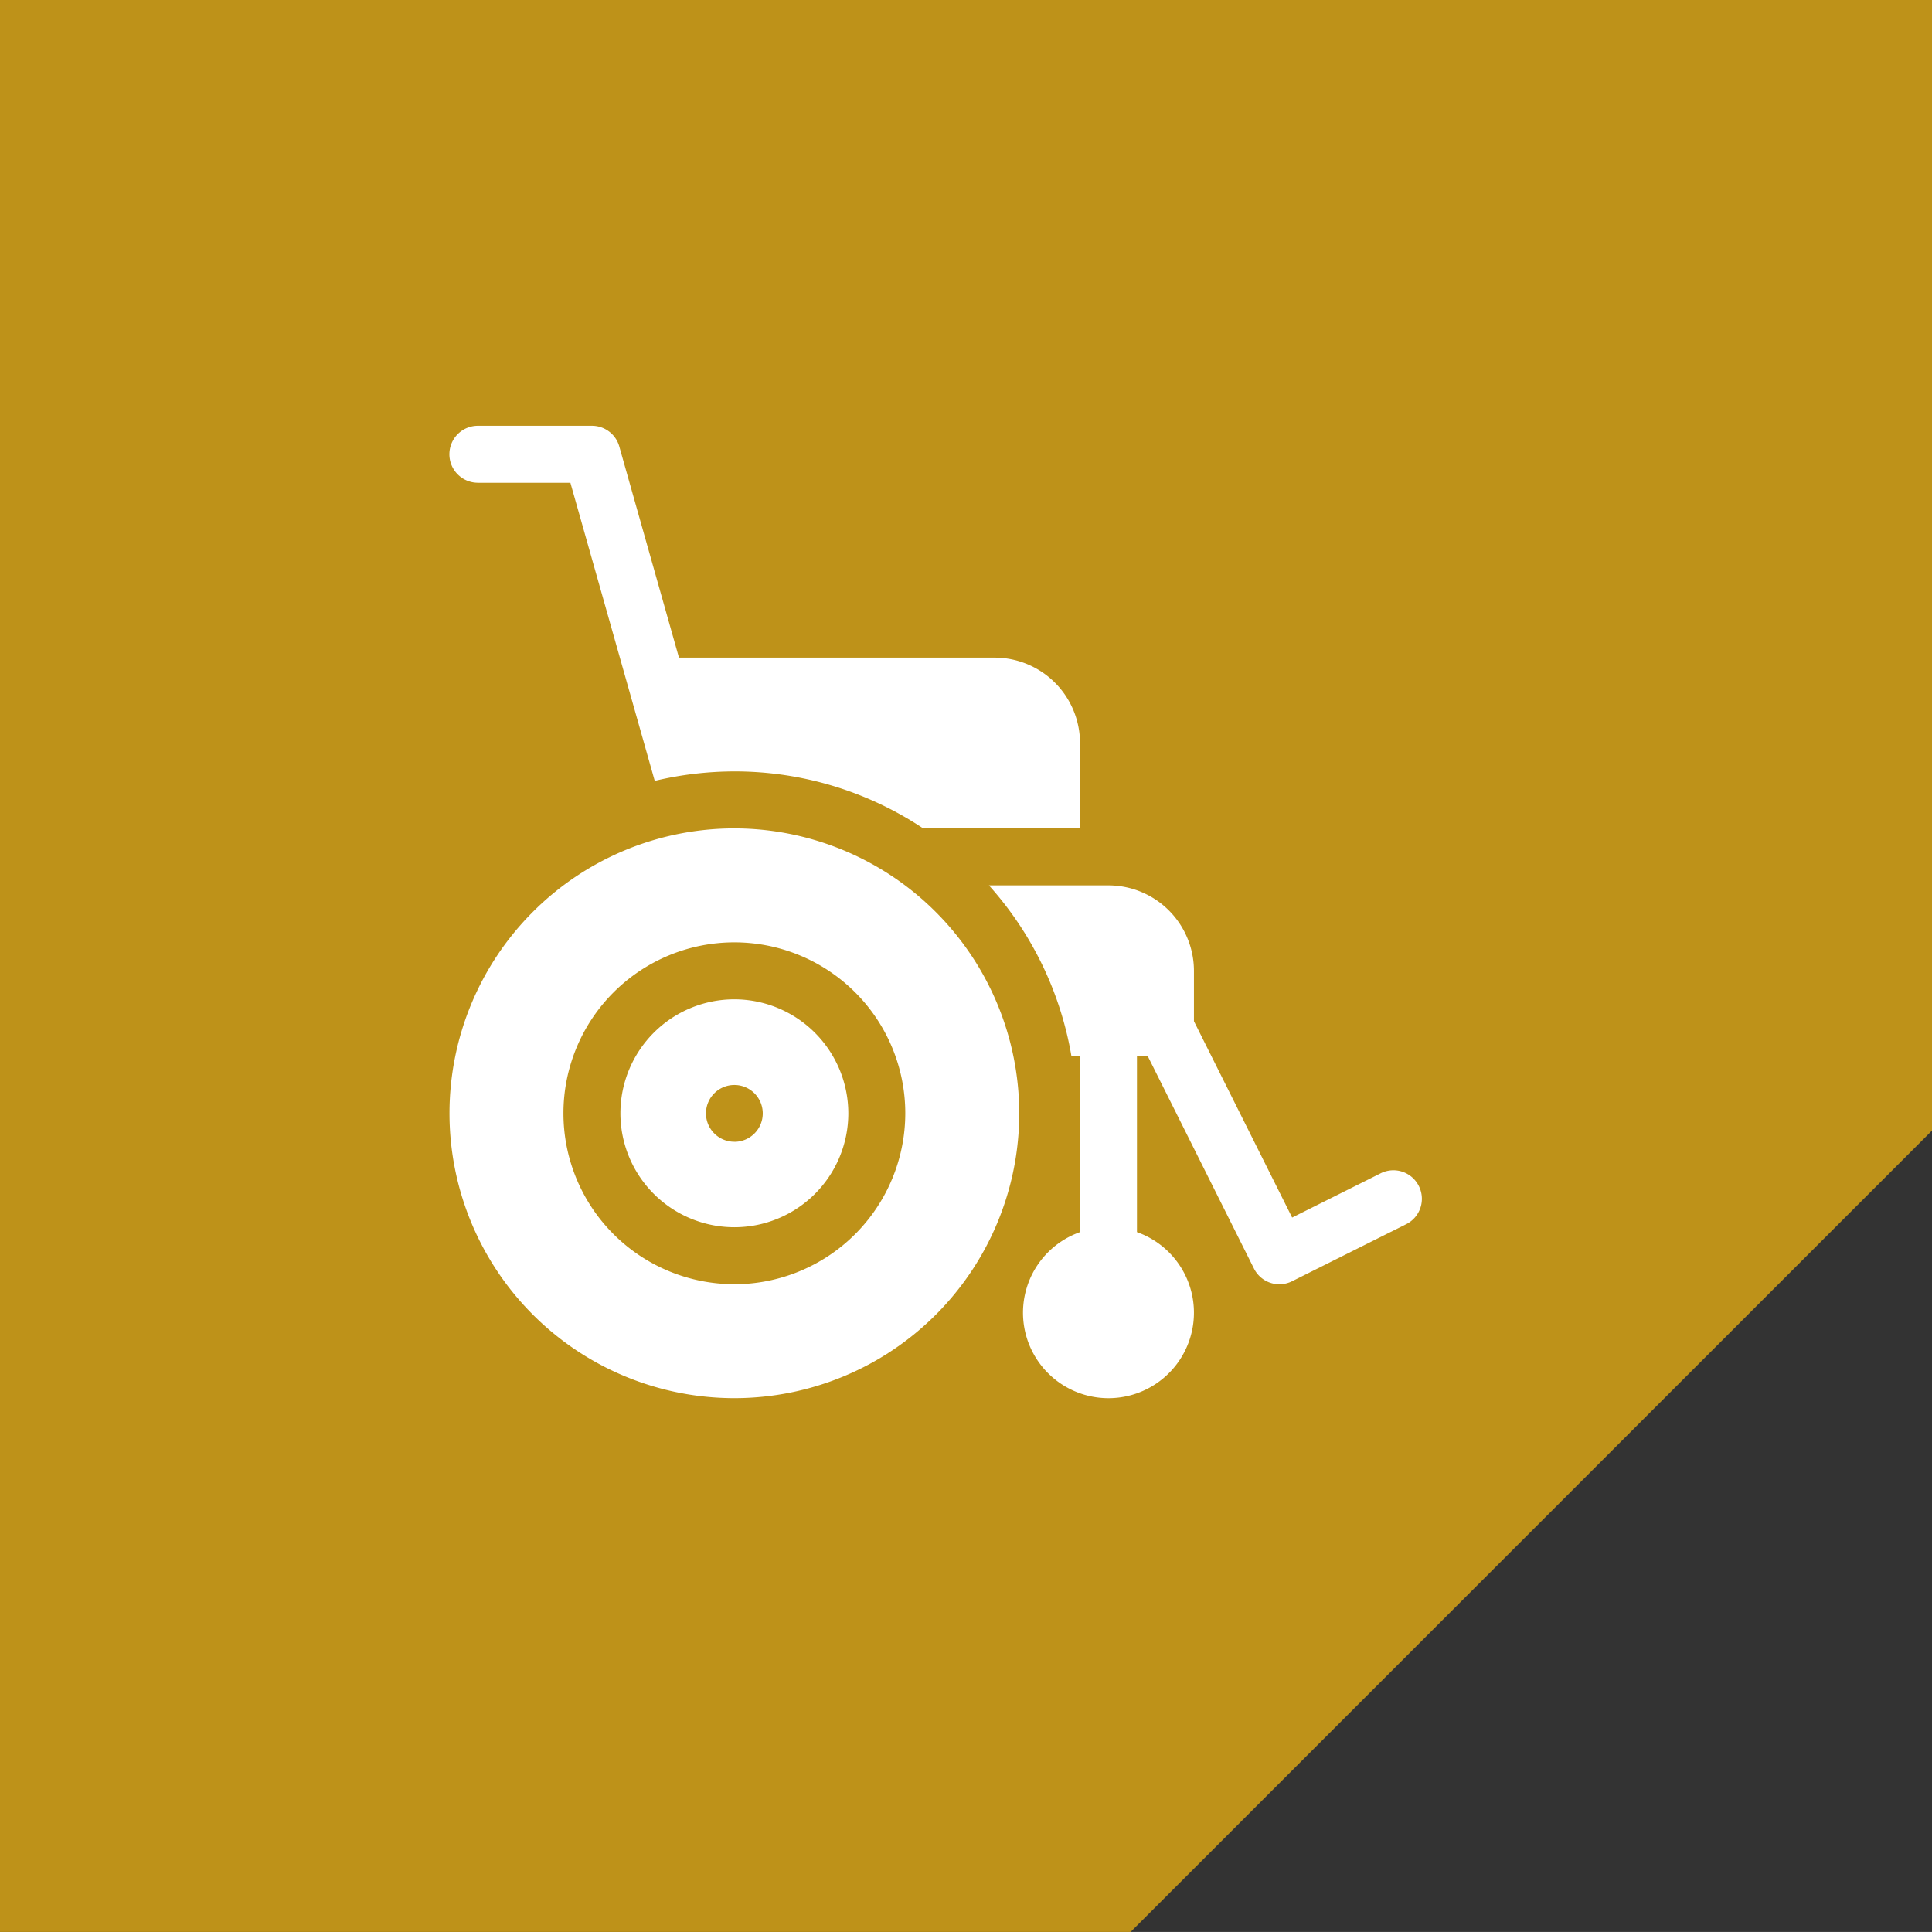 <?xml version="1.0" encoding="UTF-8"?>
<svg xmlns="http://www.w3.org/2000/svg" width="81.667" height="81.665" viewBox="0 0 81.667 81.665">
  <rect x="0" y="0" width="81.667" height="81.665" fill="#333333" stroke="none"/>
  <g id="swiadczenia-pielegnacyjne" transform="translate(-1143 -1725)">
    <g id="Group_450" data-name="Group 450" transform="translate(739.667 34.75)">
      <path id="Subtraction_37" data-name="Subtraction 37" d="M47.792,81.665H0V0H81.667V47.791L47.792,81.665Z" transform="translate(403.333 1690.25)" fill="#be9219"></path>
    </g>
    <g id="wheelchair" transform="translate(1162 1742.998)">
      <path id="Path_249" data-name="Path 249" d="M12.042,212a12.042,12.042,0,1,0,12.042,12.042A12.056,12.056,0,0,0,12.042,212Zm0,19.267a7.225,7.225,0,1,1,7.225-7.225A7.233,7.233,0,0,1,12.042,231.269Z" transform="translate(0 -194.981)" fill="#fff"></path>
      <path id="Path_250" data-name="Path 250" d="M94.817,302a4.817,4.817,0,1,0,4.817,4.817A4.823,4.823,0,0,0,94.817,302Zm0,6.021a1.2,1.2,0,1,1,1.2-1.2A1.2,1.2,0,0,1,94.817,308.023Z" transform="translate(-82.775 -277.756)" fill="#fff"></path>
      <path id="Path_251" data-name="Path 251" d="M1.2,2.41H5.111l3.565,12.6a14.59,14.59,0,0,1,3.366-.4,14.365,14.365,0,0,1,7.979,2.408h6.632V13.409A3.617,3.617,0,0,0,23.04,9.8H9.7L7.179.879A1.2,1.2,0,0,0,6.021,0H1.2a1.2,1.2,0,1,0,0,2.408Z" transform="translate(0)" fill="#fff"></path>
      <path id="Path_252" data-name="Path 252" d="M302.223,254.71a1.2,1.2,0,0,0-1.616-.539l-3.74,1.87-4.151-8.3v-2.124A3.617,3.617,0,0,0,289.1,242H284.05a14.418,14.418,0,0,1,3.488,7.225h.361v7.432a3.613,3.613,0,1,0,2.408,0v-7.432h.46l4.484,8.968a1.2,1.2,0,0,0,1.616.539l4.817-2.408A1.2,1.2,0,0,0,302.223,254.71Z" transform="translate(-261.247 -222.572)" fill="#fff"></path>
    </g>
  </g>
</svg>
